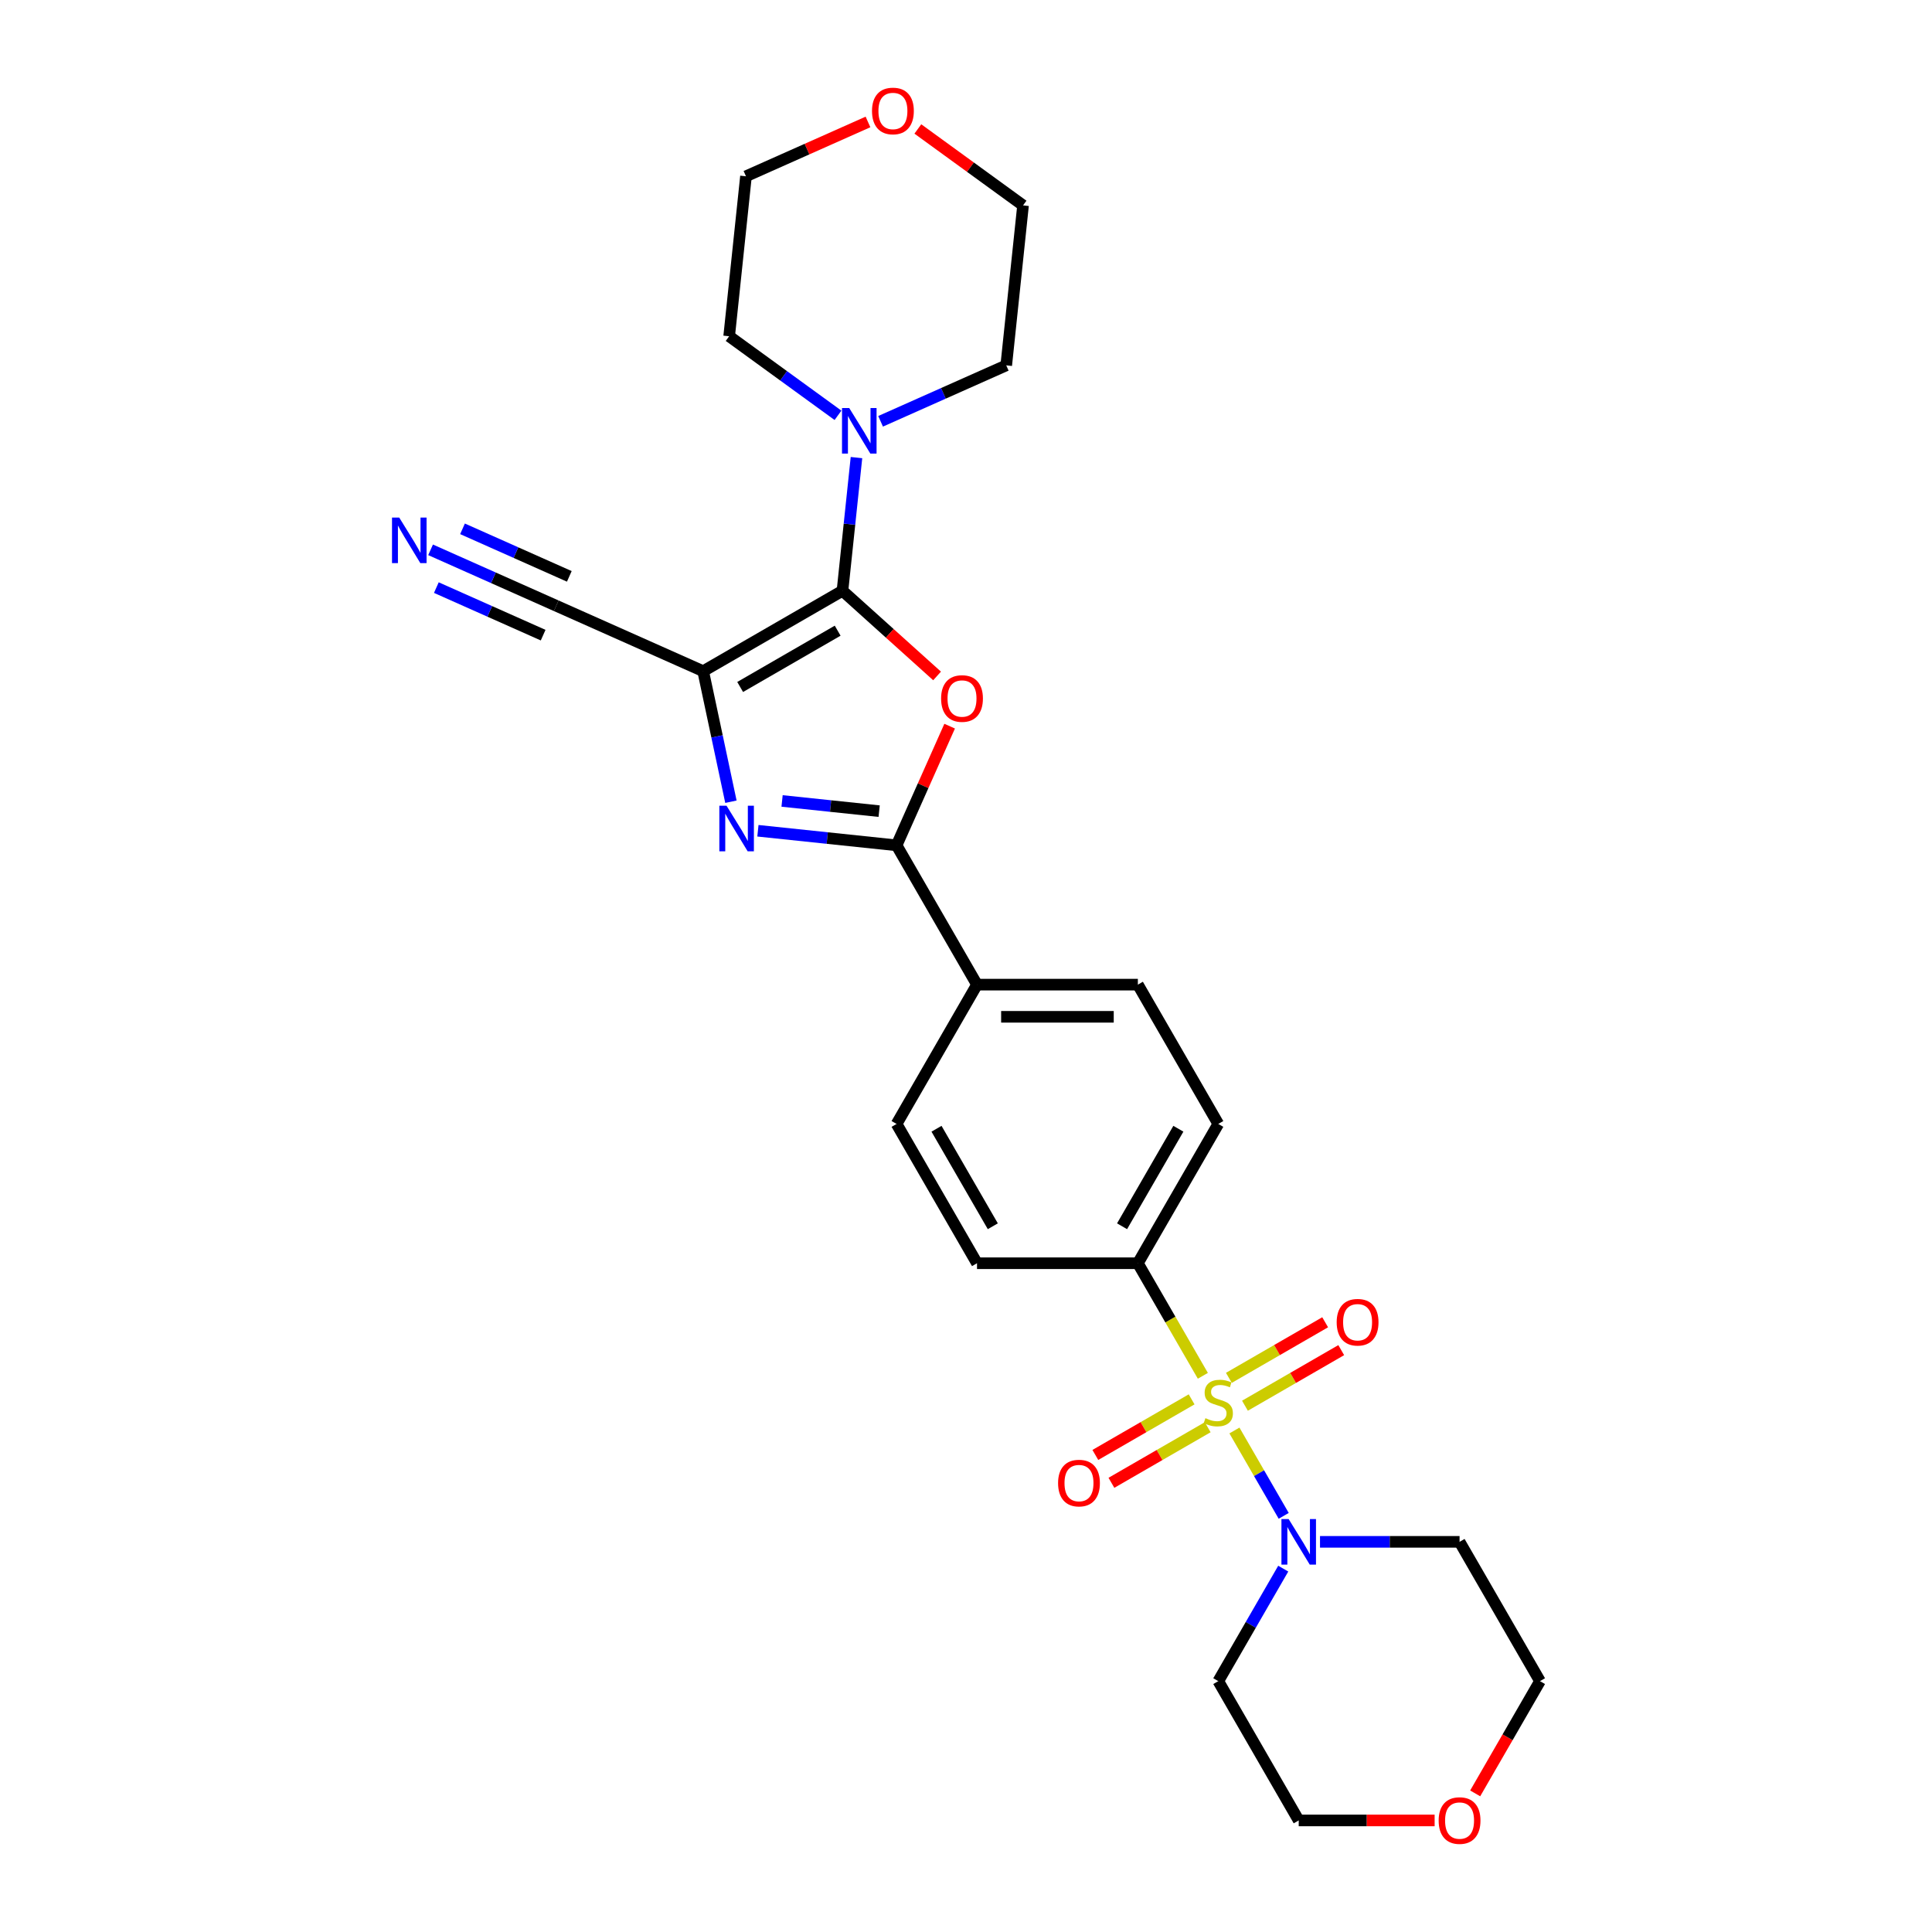 <?xml version='1.0' encoding='iso-8859-1'?>
<svg version='1.1' baseProfile='full'
              xmlns='http://www.w3.org/2000/svg'
                      xmlns:rdkit='http://www.rdkit.org/xml'
                      xmlns:xlink='http://www.w3.org/1999/xlink'
                  xml:space='preserve'
width='1000px' height='1000px' viewBox='0 0 1000 1000'>
<!-- END OF HEADER -->
<rect style='opacity:1.0;fill:#FFFFFF;stroke:none' width='1000' height='1000' x='0' y='0'> </rect>
<path class='bond-5' d='M 638.938,740.421 L 651.692,762.511' style='fill:none;fill-rule:evenodd;stroke:#CCCC00;stroke-width:6px;stroke-linecap:butt;stroke-linejoin:miter;stroke-opacity:1' />
<path class='bond-5' d='M 651.692,762.511 L 664.445,784.6' style='fill:none;fill-rule:evenodd;stroke:#0000FF;stroke-width:6px;stroke-linecap:butt;stroke-linejoin:miter;stroke-opacity:1' />
<path class='bond-8' d='M 622.595,712.114 L 605.775,682.982' style='fill:none;fill-rule:evenodd;stroke:#CCCC00;stroke-width:6px;stroke-linecap:butt;stroke-linejoin:miter;stroke-opacity:1' />
<path class='bond-8' d='M 605.775,682.982 L 588.956,653.85' style='fill:none;fill-rule:evenodd;stroke:#000000;stroke-width:6px;stroke-linecap:butt;stroke-linejoin:miter;stroke-opacity:1' />
<path class='bond-10' d='M 616.78,724.307 L 591.863,738.693' style='fill:none;fill-rule:evenodd;stroke:#CCCC00;stroke-width:6px;stroke-linecap:butt;stroke-linejoin:miter;stroke-opacity:1' />
<path class='bond-10' d='M 591.863,738.693 L 566.946,753.079' style='fill:none;fill-rule:evenodd;stroke:#FF0000;stroke-width:6px;stroke-linecap:butt;stroke-linejoin:miter;stroke-opacity:1' />
<path class='bond-10' d='M 625.106,738.728 L 600.188,753.114' style='fill:none;fill-rule:evenodd;stroke:#CCCC00;stroke-width:6px;stroke-linecap:butt;stroke-linejoin:miter;stroke-opacity:1' />
<path class='bond-10' d='M 600.188,753.114 L 575.271,767.5' style='fill:none;fill-rule:evenodd;stroke:#FF0000;stroke-width:6px;stroke-linecap:butt;stroke-linejoin:miter;stroke-opacity:1' />
<path class='bond-11' d='M 644.388,727.595 L 669.305,713.209' style='fill:none;fill-rule:evenodd;stroke:#CCCC00;stroke-width:6px;stroke-linecap:butt;stroke-linejoin:miter;stroke-opacity:1' />
<path class='bond-11' d='M 669.305,713.209 L 694.222,698.823' style='fill:none;fill-rule:evenodd;stroke:#FF0000;stroke-width:6px;stroke-linecap:butt;stroke-linejoin:miter;stroke-opacity:1' />
<path class='bond-11' d='M 636.062,713.175 L 660.979,698.789' style='fill:none;fill-rule:evenodd;stroke:#CCCC00;stroke-width:6px;stroke-linecap:butt;stroke-linejoin:miter;stroke-opacity:1' />
<path class='bond-11' d='M 660.979,698.789 L 685.897,684.403' style='fill:none;fill-rule:evenodd;stroke:#FF0000;stroke-width:6px;stroke-linecap:butt;stroke-linejoin:miter;stroke-opacity:1' />
<path class='bond-0' d='M 436.064,305.777 L 460.547,327.822' style='fill:none;fill-rule:evenodd;stroke:#000000;stroke-width:6px;stroke-linecap:butt;stroke-linejoin:miter;stroke-opacity:1' />
<path class='bond-0' d='M 460.547,327.822 L 485.03,349.866' style='fill:none;fill-rule:evenodd;stroke:#FF0000;stroke-width:6px;stroke-linecap:butt;stroke-linejoin:miter;stroke-opacity:1' />
<path class='bond-6' d='M 436.064,305.777 L 439.686,271.312' style='fill:none;fill-rule:evenodd;stroke:#000000;stroke-width:6px;stroke-linecap:butt;stroke-linejoin:miter;stroke-opacity:1' />
<path class='bond-6' d='M 439.686,271.312 L 443.309,236.847' style='fill:none;fill-rule:evenodd;stroke:#0000FF;stroke-width:6px;stroke-linecap:butt;stroke-linejoin:miter;stroke-opacity:1' />
<path class='bond-29' d='M 436.064,305.777 L 363.962,347.405' style='fill:none;fill-rule:evenodd;stroke:#000000;stroke-width:6px;stroke-linecap:butt;stroke-linejoin:miter;stroke-opacity:1' />
<path class='bond-29' d='M 433.574,326.441 L 383.103,355.581' style='fill:none;fill-rule:evenodd;stroke:#000000;stroke-width:6px;stroke-linecap:butt;stroke-linejoin:miter;stroke-opacity:1' />
<path class='bond-1' d='M 363.962,347.405 L 371.143,381.188' style='fill:none;fill-rule:evenodd;stroke:#000000;stroke-width:6px;stroke-linecap:butt;stroke-linejoin:miter;stroke-opacity:1' />
<path class='bond-1' d='M 371.143,381.188 L 378.324,414.971' style='fill:none;fill-rule:evenodd;stroke:#0000FF;stroke-width:6px;stroke-linecap:butt;stroke-linejoin:miter;stroke-opacity:1' />
<path class='bond-7' d='M 363.962,347.405 L 287.904,313.541' style='fill:none;fill-rule:evenodd;stroke:#000000;stroke-width:6px;stroke-linecap:butt;stroke-linejoin:miter;stroke-opacity:1' />
<path class='bond-2' d='M 491.537,375.856 L 477.805,406.7' style='fill:none;fill-rule:evenodd;stroke:#FF0000;stroke-width:6px;stroke-linecap:butt;stroke-linejoin:miter;stroke-opacity:1' />
<path class='bond-2' d='M 477.805,406.7 L 464.072,437.544' style='fill:none;fill-rule:evenodd;stroke:#000000;stroke-width:6px;stroke-linecap:butt;stroke-linejoin:miter;stroke-opacity:1' />
<path class='bond-3' d='M 392.295,430 L 428.183,433.772' style='fill:none;fill-rule:evenodd;stroke:#0000FF;stroke-width:6px;stroke-linecap:butt;stroke-linejoin:miter;stroke-opacity:1' />
<path class='bond-3' d='M 428.183,433.772 L 464.072,437.544' style='fill:none;fill-rule:evenodd;stroke:#000000;stroke-width:6px;stroke-linecap:butt;stroke-linejoin:miter;stroke-opacity:1' />
<path class='bond-3' d='M 404.802,414.572 L 429.924,417.212' style='fill:none;fill-rule:evenodd;stroke:#0000FF;stroke-width:6px;stroke-linecap:butt;stroke-linejoin:miter;stroke-opacity:1' />
<path class='bond-3' d='M 429.924,417.212 L 455.046,419.852' style='fill:none;fill-rule:evenodd;stroke:#000000;stroke-width:6px;stroke-linecap:butt;stroke-linejoin:miter;stroke-opacity:1' />
<path class='bond-4' d='M 464.072,437.544 L 505.7,509.646' style='fill:none;fill-rule:evenodd;stroke:#000000;stroke-width:6px;stroke-linecap:butt;stroke-linejoin:miter;stroke-opacity:1' />
<path class='bond-19' d='M 683.235,798.053 L 719.352,798.053' style='fill:none;fill-rule:evenodd;stroke:#0000FF;stroke-width:6px;stroke-linecap:butt;stroke-linejoin:miter;stroke-opacity:1' />
<path class='bond-19' d='M 719.352,798.053 L 755.468,798.053' style='fill:none;fill-rule:evenodd;stroke:#000000;stroke-width:6px;stroke-linecap:butt;stroke-linejoin:miter;stroke-opacity:1' />
<path class='bond-20' d='M 664.204,811.924 L 647.394,841.039' style='fill:none;fill-rule:evenodd;stroke:#0000FF;stroke-width:6px;stroke-linecap:butt;stroke-linejoin:miter;stroke-opacity:1' />
<path class='bond-20' d='M 647.394,841.039 L 630.584,870.155' style='fill:none;fill-rule:evenodd;stroke:#000000;stroke-width:6px;stroke-linecap:butt;stroke-linejoin:miter;stroke-opacity:1' />
<path class='bond-21' d='M 433.743,214.968 L 405.577,194.504' style='fill:none;fill-rule:evenodd;stroke:#0000FF;stroke-width:6px;stroke-linecap:butt;stroke-linejoin:miter;stroke-opacity:1' />
<path class='bond-21' d='M 405.577,194.504 L 377.411,174.04' style='fill:none;fill-rule:evenodd;stroke:#000000;stroke-width:6px;stroke-linecap:butt;stroke-linejoin:miter;stroke-opacity:1' />
<path class='bond-22' d='M 455.79,218.069 L 488.307,203.591' style='fill:none;fill-rule:evenodd;stroke:#0000FF;stroke-width:6px;stroke-linecap:butt;stroke-linejoin:miter;stroke-opacity:1' />
<path class='bond-22' d='M 488.307,203.591 L 520.825,189.113' style='fill:none;fill-rule:evenodd;stroke:#000000;stroke-width:6px;stroke-linecap:butt;stroke-linejoin:miter;stroke-opacity:1' />
<path class='bond-9' d='M 287.904,313.541 L 255.386,299.064' style='fill:none;fill-rule:evenodd;stroke:#000000;stroke-width:6px;stroke-linecap:butt;stroke-linejoin:miter;stroke-opacity:1' />
<path class='bond-9' d='M 255.386,299.064 L 222.869,284.586' style='fill:none;fill-rule:evenodd;stroke:#0000FF;stroke-width:6px;stroke-linecap:butt;stroke-linejoin:miter;stroke-opacity:1' />
<path class='bond-9' d='M 294.677,298.33 L 267.037,286.024' style='fill:none;fill-rule:evenodd;stroke:#000000;stroke-width:6px;stroke-linecap:butt;stroke-linejoin:miter;stroke-opacity:1' />
<path class='bond-9' d='M 267.037,286.024 L 239.397,273.718' style='fill:none;fill-rule:evenodd;stroke:#0000FF;stroke-width:6px;stroke-linecap:butt;stroke-linejoin:miter;stroke-opacity:1' />
<path class='bond-9' d='M 281.131,328.753 L 253.491,316.447' style='fill:none;fill-rule:evenodd;stroke:#000000;stroke-width:6px;stroke-linecap:butt;stroke-linejoin:miter;stroke-opacity:1' />
<path class='bond-9' d='M 253.491,316.447 L 225.851,304.141' style='fill:none;fill-rule:evenodd;stroke:#0000FF;stroke-width:6px;stroke-linecap:butt;stroke-linejoin:miter;stroke-opacity:1' />
<path class='bond-13' d='M 588.956,653.85 L 630.584,581.748' style='fill:none;fill-rule:evenodd;stroke:#000000;stroke-width:6px;stroke-linecap:butt;stroke-linejoin:miter;stroke-opacity:1' />
<path class='bond-13' d='M 580.78,634.709 L 609.919,584.237' style='fill:none;fill-rule:evenodd;stroke:#000000;stroke-width:6px;stroke-linecap:butt;stroke-linejoin:miter;stroke-opacity:1' />
<path class='bond-14' d='M 588.956,653.85 L 505.7,653.85' style='fill:none;fill-rule:evenodd;stroke:#000000;stroke-width:6px;stroke-linecap:butt;stroke-linejoin:miter;stroke-opacity:1' />
<path class='bond-12' d='M 505.7,509.646 L 464.072,581.748' style='fill:none;fill-rule:evenodd;stroke:#000000;stroke-width:6px;stroke-linecap:butt;stroke-linejoin:miter;stroke-opacity:1' />
<path class='bond-27' d='M 505.7,509.646 L 588.956,509.646' style='fill:none;fill-rule:evenodd;stroke:#000000;stroke-width:6px;stroke-linecap:butt;stroke-linejoin:miter;stroke-opacity:1' />
<path class='bond-27' d='M 518.188,526.297 L 576.468,526.297' style='fill:none;fill-rule:evenodd;stroke:#000000;stroke-width:6px;stroke-linecap:butt;stroke-linejoin:miter;stroke-opacity:1' />
<path class='bond-16' d='M 630.584,581.748 L 588.956,509.646' style='fill:none;fill-rule:evenodd;stroke:#000000;stroke-width:6px;stroke-linecap:butt;stroke-linejoin:miter;stroke-opacity:1' />
<path class='bond-15' d='M 505.7,653.85 L 464.072,581.748' style='fill:none;fill-rule:evenodd;stroke:#000000;stroke-width:6px;stroke-linecap:butt;stroke-linejoin:miter;stroke-opacity:1' />
<path class='bond-15' d='M 513.876,634.709 L 484.736,584.237' style='fill:none;fill-rule:evenodd;stroke:#000000;stroke-width:6px;stroke-linecap:butt;stroke-linejoin:miter;stroke-opacity:1' />
<path class='bond-17' d='M 742.563,942.257 L 707.388,942.257' style='fill:none;fill-rule:evenodd;stroke:#FF0000;stroke-width:6px;stroke-linecap:butt;stroke-linejoin:miter;stroke-opacity:1' />
<path class='bond-17' d='M 707.388,942.257 L 672.212,942.257' style='fill:none;fill-rule:evenodd;stroke:#000000;stroke-width:6px;stroke-linecap:butt;stroke-linejoin:miter;stroke-opacity:1' />
<path class='bond-28' d='M 763.553,928.253 L 780.325,899.204' style='fill:none;fill-rule:evenodd;stroke:#FF0000;stroke-width:6px;stroke-linecap:butt;stroke-linejoin:miter;stroke-opacity:1' />
<path class='bond-28' d='M 780.325,899.204 L 797.096,870.155' style='fill:none;fill-rule:evenodd;stroke:#000000;stroke-width:6px;stroke-linecap:butt;stroke-linejoin:miter;stroke-opacity:1' />
<path class='bond-18' d='M 475.076,66.753 L 502.302,86.533' style='fill:none;fill-rule:evenodd;stroke:#FF0000;stroke-width:6px;stroke-linecap:butt;stroke-linejoin:miter;stroke-opacity:1' />
<path class='bond-18' d='M 502.302,86.533 L 529.527,106.313' style='fill:none;fill-rule:evenodd;stroke:#000000;stroke-width:6px;stroke-linecap:butt;stroke-linejoin:miter;stroke-opacity:1' />
<path class='bond-30' d='M 449.267,63.122 L 417.69,77.181' style='fill:none;fill-rule:evenodd;stroke:#FF0000;stroke-width:6px;stroke-linecap:butt;stroke-linejoin:miter;stroke-opacity:1' />
<path class='bond-30' d='M 417.69,77.181 L 386.114,91.24' style='fill:none;fill-rule:evenodd;stroke:#000000;stroke-width:6px;stroke-linecap:butt;stroke-linejoin:miter;stroke-opacity:1' />
<path class='bond-23' d='M 755.468,798.053 L 797.096,870.155' style='fill:none;fill-rule:evenodd;stroke:#000000;stroke-width:6px;stroke-linecap:butt;stroke-linejoin:miter;stroke-opacity:1' />
<path class='bond-24' d='M 630.584,870.155 L 672.212,942.257' style='fill:none;fill-rule:evenodd;stroke:#000000;stroke-width:6px;stroke-linecap:butt;stroke-linejoin:miter;stroke-opacity:1' />
<path class='bond-26' d='M 377.411,174.04 L 386.114,91.24' style='fill:none;fill-rule:evenodd;stroke:#000000;stroke-width:6px;stroke-linecap:butt;stroke-linejoin:miter;stroke-opacity:1' />
<path class='bond-25' d='M 520.825,189.113 L 529.527,106.313' style='fill:none;fill-rule:evenodd;stroke:#000000;stroke-width:6px;stroke-linecap:butt;stroke-linejoin:miter;stroke-opacity:1' />
<path  class='atom-0' d='M 623.923 734.044
Q 624.19 734.144, 625.289 734.61
Q 626.388 735.076, 627.587 735.376
Q 628.819 735.642, 630.018 735.642
Q 632.249 735.642, 633.548 734.577
Q 634.847 733.478, 634.847 731.579
Q 634.847 730.281, 634.181 729.481
Q 633.548 728.682, 632.549 728.249
Q 631.55 727.816, 629.885 727.317
Q 627.787 726.684, 626.521 726.085
Q 625.289 725.485, 624.39 724.22
Q 623.524 722.954, 623.524 720.823
Q 623.524 717.859, 625.522 716.027
Q 627.553 714.196, 631.55 714.196
Q 634.281 714.196, 637.378 715.494
L 636.612 718.059
Q 633.781 716.893, 631.65 716.893
Q 629.352 716.893, 628.086 717.859
Q 626.821 718.791, 626.854 720.423
Q 626.854 721.689, 627.487 722.455
Q 628.153 723.221, 629.085 723.653
Q 630.051 724.086, 631.65 724.586
Q 633.781 725.252, 635.046 725.918
Q 636.312 726.584, 637.211 727.949
Q 638.144 729.282, 638.144 731.579
Q 638.144 734.843, 635.946 736.608
Q 633.781 738.34, 630.151 738.34
Q 628.053 738.34, 626.454 737.874
Q 624.889 737.441, 623.024 736.675
L 623.923 734.044
' fill='#CCCC00'/>
<path  class='atom-3' d='M 487.112 361.552
Q 487.112 355.891, 489.909 352.727
Q 492.707 349.564, 497.935 349.564
Q 503.164 349.564, 505.961 352.727
Q 508.758 355.891, 508.758 361.552
Q 508.758 367.28, 505.928 370.544
Q 503.097 373.774, 497.935 373.774
Q 492.74 373.774, 489.909 370.544
Q 487.112 367.314, 487.112 361.552
M 497.935 371.11
Q 501.532 371.11, 503.463 368.712
Q 505.428 366.281, 505.428 361.552
Q 505.428 356.923, 503.463 354.592
Q 501.532 352.228, 497.935 352.228
Q 494.338 352.228, 492.374 354.559
Q 490.442 356.89, 490.442 361.552
Q 490.442 366.315, 492.374 368.712
Q 494.338 371.11, 497.935 371.11
' fill='#FF0000'/>
<path  class='atom-4' d='M 376.06 417.052
L 383.786 429.541
Q 384.552 430.773, 385.784 433.004
Q 387.017 435.235, 387.083 435.369
L 387.083 417.052
L 390.214 417.052
L 390.214 440.63
L 386.983 440.63
L 378.691 426.976
Q 377.725 425.378, 376.693 423.546
Q 375.694 421.715, 375.394 421.149
L 375.394 440.63
L 372.33 440.63
L 372.33 417.052
L 376.06 417.052
' fill='#0000FF'/>
<path  class='atom-6' d='M 667 786.264
L 674.726 798.753
Q 675.492 799.985, 676.724 802.216
Q 677.957 804.447, 678.023 804.58
L 678.023 786.264
L 681.154 786.264
L 681.154 809.842
L 677.923 809.842
L 669.631 796.188
Q 668.665 794.59, 667.633 792.758
Q 666.634 790.926, 666.334 790.36
L 666.334 809.842
L 663.27 809.842
L 663.27 786.264
L 667 786.264
' fill='#0000FF'/>
<path  class='atom-7' d='M 439.555 211.188
L 447.281 223.676
Q 448.047 224.908, 449.279 227.14
Q 450.511 229.371, 450.578 229.504
L 450.578 211.188
L 453.708 211.188
L 453.708 234.766
L 450.478 234.766
L 442.186 221.112
Q 441.22 219.513, 440.187 217.682
Q 439.188 215.85, 438.889 215.284
L 438.889 234.766
L 435.825 234.766
L 435.825 211.188
L 439.555 211.188
' fill='#0000FF'/>
<path  class='atom-10' d='M 206.634 267.889
L 214.36 280.377
Q 215.126 281.61, 216.358 283.841
Q 217.59 286.072, 217.657 286.205
L 217.657 267.889
L 220.787 267.889
L 220.787 291.467
L 217.557 291.467
L 209.265 277.813
Q 208.299 276.215, 207.267 274.383
Q 206.268 272.551, 205.968 271.985
L 205.968 291.467
L 202.904 291.467
L 202.904 267.889
L 206.634 267.889
' fill='#0000FF'/>
<path  class='atom-11' d='M 547.659 767.646
Q 547.659 761.985, 550.456 758.821
Q 553.254 755.657, 558.482 755.657
Q 563.711 755.657, 566.508 758.821
Q 569.305 761.985, 569.305 767.646
Q 569.305 773.374, 566.475 776.638
Q 563.644 779.868, 558.482 779.868
Q 553.287 779.868, 550.456 776.638
Q 547.659 773.407, 547.659 767.646
M 558.482 777.204
Q 562.079 777.204, 564.01 774.806
Q 565.975 772.375, 565.975 767.646
Q 565.975 763.017, 564.01 760.686
Q 562.079 758.321, 558.482 758.321
Q 554.885 758.321, 552.921 760.652
Q 550.989 762.984, 550.989 767.646
Q 550.989 772.408, 552.921 774.806
Q 554.885 777.204, 558.482 777.204
' fill='#FF0000'/>
<path  class='atom-12' d='M 691.863 684.39
Q 691.863 678.729, 694.66 675.565
Q 697.457 672.401, 702.686 672.401
Q 707.914 672.401, 710.712 675.565
Q 713.509 678.729, 713.509 684.39
Q 713.509 690.118, 710.678 693.382
Q 707.848 696.612, 702.686 696.612
Q 697.491 696.612, 694.66 693.382
Q 691.863 690.151, 691.863 684.39
M 702.686 693.948
Q 706.282 693.948, 708.214 691.55
Q 710.179 689.119, 710.179 684.39
Q 710.179 679.761, 708.214 677.43
Q 706.282 675.065, 702.686 675.065
Q 699.089 675.065, 697.124 677.396
Q 695.193 679.728, 695.193 684.39
Q 695.193 689.152, 697.124 691.55
Q 699.089 693.948, 702.686 693.948
' fill='#FF0000'/>
<path  class='atom-18' d='M 744.645 942.323
Q 744.645 936.662, 747.442 933.498
Q 750.24 930.335, 755.468 930.335
Q 760.696 930.335, 763.494 933.498
Q 766.291 936.662, 766.291 942.323
Q 766.291 948.051, 763.461 951.315
Q 760.63 954.545, 755.468 954.545
Q 750.273 954.545, 747.442 951.315
Q 744.645 948.085, 744.645 942.323
M 755.468 951.881
Q 759.065 951.881, 760.996 949.483
Q 762.961 947.052, 762.961 942.323
Q 762.961 937.694, 760.996 935.363
Q 759.065 932.999, 755.468 932.999
Q 751.871 932.999, 749.906 935.33
Q 747.975 937.661, 747.975 942.323
Q 747.975 947.086, 749.906 949.483
Q 751.871 951.881, 755.468 951.881
' fill='#FF0000'/>
<path  class='atom-19' d='M 451.348 57.443
Q 451.348 51.782, 454.146 48.618
Q 456.943 45.455, 462.172 45.455
Q 467.4 45.455, 470.198 48.618
Q 472.995 51.782, 472.995 57.443
Q 472.995 63.171, 470.164 66.435
Q 467.334 69.665, 462.172 69.665
Q 456.977 69.665, 454.146 66.435
Q 451.348 63.205, 451.348 57.443
M 462.172 67.001
Q 465.768 67.001, 467.7 64.603
Q 469.665 62.172, 469.665 57.443
Q 469.665 52.814, 467.7 50.483
Q 465.768 48.119, 462.172 48.119
Q 458.575 48.119, 456.61 50.45
Q 454.679 52.781, 454.679 57.443
Q 454.679 62.206, 456.61 64.603
Q 458.575 67.001, 462.172 67.001
' fill='#FF0000'/>
</svg>

